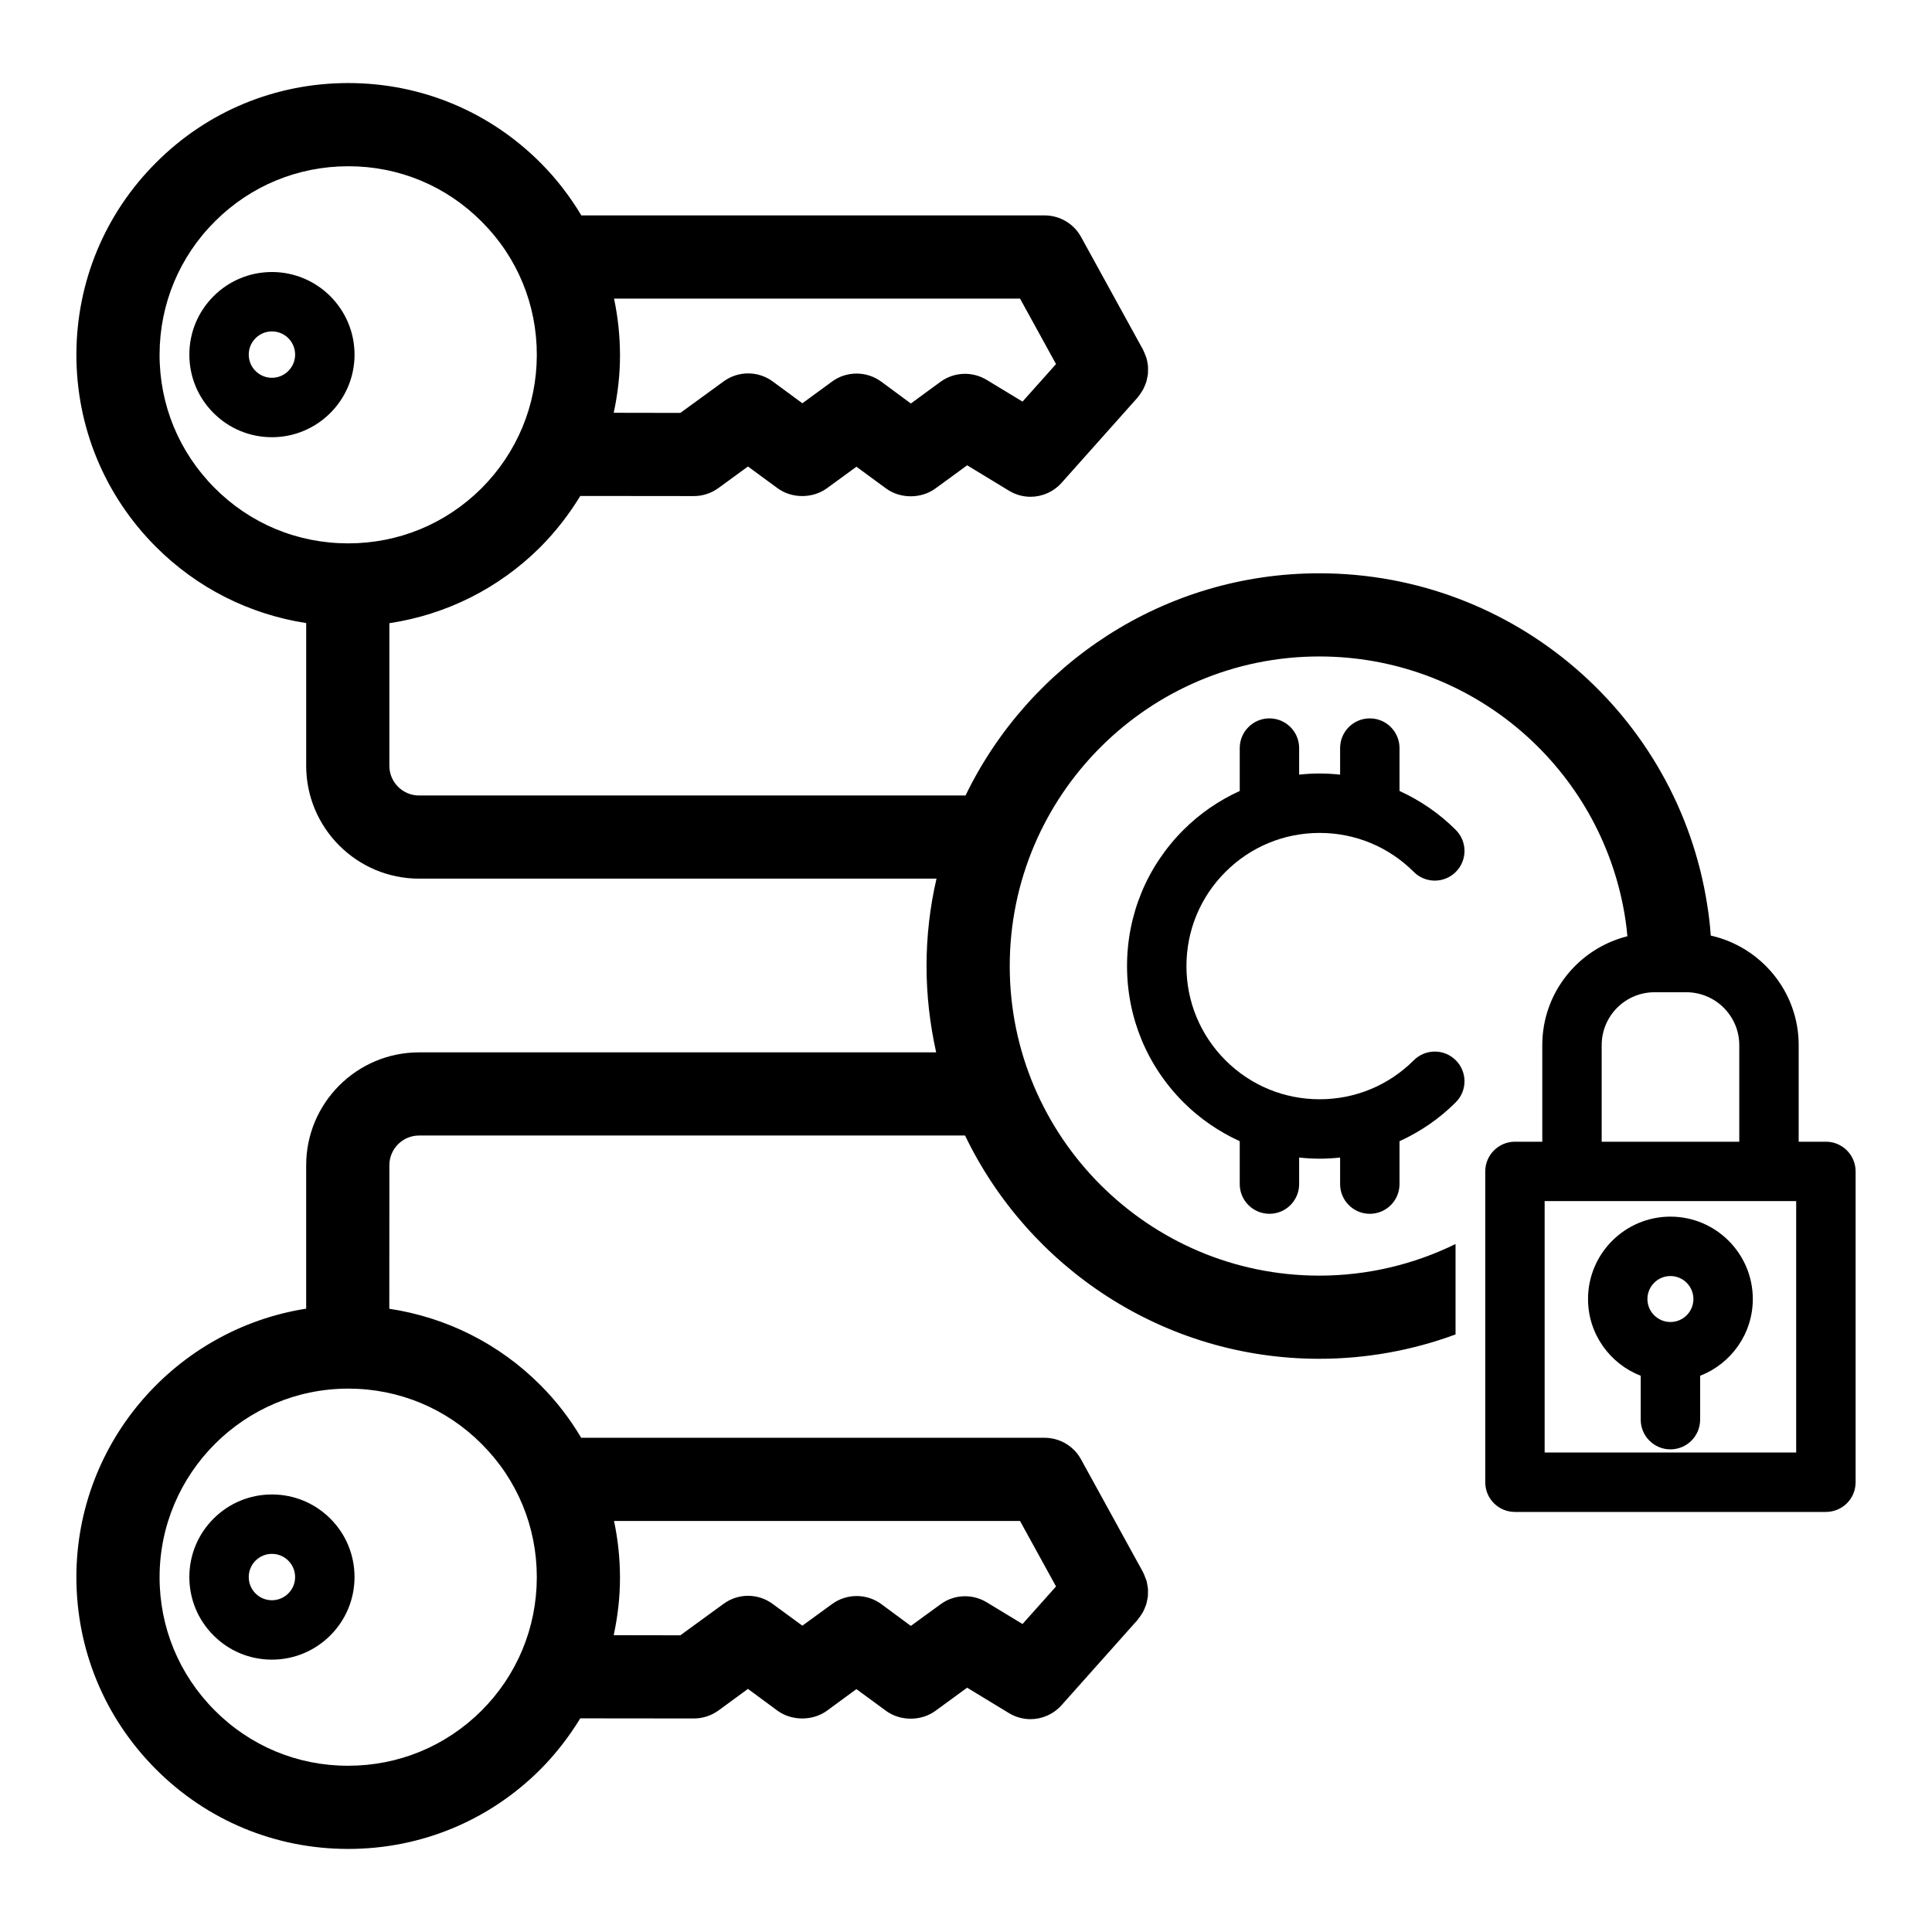 <?xml version="1.0" encoding="UTF-8"?>
<!-- Uploaded to: SVG Repo, www.svgrepo.com, Generator: SVG Repo Mixer Tools -->
<svg fill="#000000" width="800px" height="800px" version="1.1" viewBox="144 144 512 512" xmlns="http://www.w3.org/2000/svg">
 <g>
  <path d="m216.11 216.09h-0.043c-5.828 0-11.312 2.266-15.445 6.379-4.141 4.129-6.43 9.617-6.441 15.465-0.012 5.848 2.25 11.348 6.379 15.492 4.125 4.141 9.617 6.43 15.465 6.441h0.043c12.051 0 21.863-9.789 21.887-21.844 0.023-12.074-9.777-21.91-21.844-21.934zm-0.047 28.027h-0.012c-1.641-0.004-3.18-0.645-4.34-1.809-1.16-1.16-1.793-2.707-1.789-4.348s0.645-3.18 1.809-4.34c1.16-1.156 2.699-1.793 4.336-1.793h0.012c1.641 0.004 3.184 0.645 4.34 1.809 1.16 1.164 1.793 2.707 1.793 4.348-0.012 3.391-2.766 6.133-6.148 6.133z"/>
  <path d="m627.88 446.57h-7.211v-25.602c0-14.168-9.98-26.039-23.301-29.031-0.188-2.769-0.504-5.481-0.945-8.188-7.809-50.035-51.043-87.82-102.81-87.82-41.188 0-76.863 24.059-93.738 58.883h-144.82c-4.344 0-7.871-3.527-7.871-7.871v-37.785c15.02-2.266 28.938-9.164 39.926-20.09 4.156-4.156 7.684-8.754 10.676-13.633l30.102 0.031c2.332 0 4.629-0.754 6.519-2.141l7.809-5.699 7.809 5.731c3.777 2.801 9.32 2.801 13.129 0.031l7.809-5.699 7.809 5.731c3.777 2.801 9.352 2.801 13.129 0.031l8.406-6.141 11.09 6.738c1.762 1.07 3.746 1.605 5.699 1.605 3.055 0 6.078-1.289 8.25-3.715l20.152-22.609c0.062-0.094 0.094-0.188 0.188-0.25 0.25-0.316 0.473-0.629 0.691-0.977 0.188-0.285 0.379-0.566 0.535-0.852 0.156-0.316 0.285-0.629 0.441-0.945 0.125-0.348 0.285-0.691 0.41-1.039 0.094-0.316 0.156-0.629 0.219-0.945 0.062-0.379 0.156-0.723 0.219-1.102 0.031-0.348 0.031-0.691 0.031-1.039 0-0.348 0.031-0.723 0-1.07s-0.094-0.691-0.156-1.039c-0.062-0.348-0.125-0.723-0.219-1.07-0.094-0.316-0.219-0.598-0.348-0.914-0.125-0.379-0.285-0.754-0.473-1.133-0.062-0.094-0.062-0.188-0.125-0.285l-16.406-29.852c-1.922-3.527-5.637-5.731-9.668-5.731l-122.77 0.004c-2.992-4.977-6.551-9.668-10.77-13.887-13.57-13.637-31.645-21.16-50.883-21.191h-0.125c-19.207 0-37.25 7.43-50.82 20.973-13.637 13.57-21.164 31.645-21.227 50.883-0.031 19.238 7.434 37.344 21.004 50.977 10.957 10.988 24.844 17.949 39.895 20.277v37.816c0 16.5 13.414 29.914 29.914 29.914h137.13c-1.73 7.461-2.644 15.207-2.644 23.176 0 7.84 0.914 15.492 2.551 22.859l-137.04 0.004c-16.5 0-29.914 13.414-29.914 29.914v38.008c-34.383 5.383-60.805 35.137-60.898 71.004-0.031 19.238 7.43 37.344 21.004 50.98 13.57 13.633 31.645 21.16 50.883 21.191h0.156c19.176 0 37.219-7.43 50.82-20.973 4.156-4.156 7.684-8.754 10.676-13.633l30.102 0.031c2.363 0 4.629-0.754 6.519-2.109l7.809-5.731 7.809 5.762c3.777 2.769 9.352 2.769 13.129 0.031l7.809-5.731 7.809 5.731c3.777 2.801 9.352 2.801 13.129 0.031l8.406-6.141 11.082 6.738c1.762 1.07 3.746 1.605 5.699 1.605 3.055 0 6.078-1.289 8.25-3.715l20.152-22.609c0.062-0.094 0.094-0.188 0.156-0.25 0.285-0.316 0.504-0.629 0.723-0.977 0.188-0.285 0.379-0.566 0.535-0.852 0.156-0.316 0.316-0.629 0.441-0.945 0.156-0.348 0.285-0.691 0.41-1.039 0.094-0.316 0.156-0.629 0.219-0.945 0.094-0.379 0.156-0.723 0.219-1.102 0.031-0.348 0.031-0.691 0.031-1.039s0.031-0.723 0-1.07-0.094-0.66-0.156-1.008c-0.062-0.379-0.125-0.754-0.219-1.102-0.094-0.316-0.219-0.598-0.348-0.883-0.125-0.41-0.285-0.789-0.473-1.164-0.062-0.094-0.062-0.188-0.125-0.285l-16.406-29.852c-1.922-3.527-5.637-5.731-9.668-5.731h-122.8c-2.961-4.977-6.519-9.668-10.738-13.887-10.988-11.051-24.969-18.012-40.117-20.309l0.02-38.035c0-4.344 3.527-7.871 7.871-7.871h144.69c16.816 34.953 52.555 59.168 93.867 59.168 12.469 0 24.688-2.234 36.117-6.453v-23.961c-11.117 5.449-23.426 8.375-36.117 8.375-45.219 0-82.027-36.809-82.027-82.027 0-45.25 36.809-82.059 82.027-82.059 39.801 0 73.18 28.309 80.547 66.312 0.504 2.551 0.883 5.164 1.102 7.809v0.031c-12.941 3.242-22.547 14.926-22.547 28.844v25.602h-7.242c-4.344 0-7.871 3.527-7.871 7.871v82.371c0 4.375 3.527 7.871 7.871 7.871h82.406c4.344 0 7.871-3.496 7.871-7.871v-82.375c0-4.344-3.527-7.871-7.871-7.871zm-321.15-223.44h107.59l9.539 17.352-8.879 9.949-9.508-5.762c-3.809-2.301-8.625-2.109-12.215 0.504l-7.871 5.762-7.84-5.793c-3.871-2.832-9.164-2.867-13.035-0.031l-7.871 5.762-7.871-5.793c-3.871-2.832-9.133-2.832-13.004 0l-11.461 8.344-17.664-0.031c1.07-4.945 1.668-10.043 1.668-15.207-0.008-5.137-0.543-10.141-1.582-15.055zm-70.566 64.867c-13.383-0.031-25.883-5.227-35.297-14.703-9.414-9.445-14.609-22.012-14.578-35.359 0.031-13.352 5.258-25.914 14.738-35.328 9.414-9.383 21.945-14.547 35.266-14.547h0.094c13.352 0 25.883 5.227 35.297 14.703 9.445 9.445 14.609 22.012 14.578 35.359-0.031 13.352-5.258 25.883-14.703 35.328-9.445 9.383-21.945 14.547-35.266 14.547zm70.566 259.08h107.59l9.539 17.352-8.879 9.949-9.508-5.762c-3.809-2.297-8.629-2.109-12.219 0.535l-7.871 5.731-7.84-5.793c-3.871-2.832-9.164-2.832-13.035 0l-7.871 5.731-7.871-5.762c-3.871-2.867-9.133-2.867-13.004-0.031l-11.461 8.344-17.664-0.031c1.07-4.945 1.668-10.043 1.668-15.207-0.004-5.133-0.539-10.141-1.578-15.055zm-35.047-20.371c9.445 9.445 14.609 22.012 14.578 35.359-0.031 13.352-5.258 25.914-14.703 35.328-9.445 9.383-21.945 14.547-35.266 14.547h-0.094-0.031c-13.352 0-25.883-5.227-35.297-14.703-9.414-9.445-14.609-22.012-14.578-35.359 0.062-27.52 22.484-49.879 50.004-49.879h0.094c13.348 0.031 25.879 5.231 35.293 14.707zm296.78-105.74c0-7.715 6.266-14.012 14.012-14.012h8.406c7.746 0 14.043 6.297 14.043 14.012v25.602h-36.461zm51.543 107.97h-66.66v-66.629h66.66z"/>
  <path d="m216.11 540.05h-0.051c-5.824 0-11.309 2.266-15.438 6.375-4.141 4.129-6.43 9.621-6.441 15.461-0.012 5.848 2.25 11.348 6.379 15.496 4.125 4.141 9.617 6.43 15.465 6.441h0.043c12.051 0 21.863-9.789 21.887-21.848 0.012-5.844-2.254-11.348-6.379-15.488-4.129-4.137-9.621-6.422-15.465-6.438zm-0.047 28.031h-0.012c-1.641-0.004-3.18-0.645-4.34-1.809-1.16-1.16-1.793-2.707-1.793-4.352 0.004-1.641 0.645-3.184 1.809-4.34 1.16-1.156 2.695-1.789 4.328-1.789h0.016 0.004c1.641 0.004 3.184 0.645 4.34 1.809 1.156 1.16 1.793 2.703 1.793 4.348-0.008 3.383-2.762 6.133-6.144 6.133z"/>
  <path d="m518.67 424.98c-6.668 6.664-15.531 10.336-24.957 10.336-9.426 0-18.293-3.672-24.957-10.336-6.664-6.668-10.336-15.531-10.336-24.957s3.672-18.293 10.336-24.953c6.668-6.668 15.531-10.336 24.957-10.336 9.426 0 18.293 3.672 24.957 10.336 1.535 1.535 3.551 2.305 5.566 2.305s4.027-0.77 5.562-2.305c3.078-3.078 3.078-8.059 0-11.133-4.379-4.383-9.441-7.82-14.914-10.32v-11.367c0-4.348-3.523-7.871-7.871-7.871-4.348 0-7.871 3.523-7.871 7.871v7.035c-1.793-0.188-3.598-0.301-5.43-0.301-1.828 0-3.633 0.109-5.426 0.301v-7.035c0-4.348-3.523-7.871-7.871-7.871-4.348 0-7.871 3.523-7.871 7.871v11.363c-5.477 2.5-10.535 5.934-14.918 10.32-9.641 9.637-14.949 22.453-14.949 36.09 0 13.633 5.309 26.449 14.949 36.09 4.383 4.379 9.445 7.816 14.918 10.316v11.367c0 4.348 3.523 7.871 7.871 7.871 4.348 0 7.871-3.523 7.871-7.871v-7.035c1.793 0.188 3.598 0.301 5.426 0.301 1.828 0 3.637-0.109 5.43-0.301v7.039c0 4.348 3.523 7.871 7.871 7.871 4.348 0 7.871-3.523 7.871-7.871v-11.367c5.473-2.5 10.535-5.934 14.914-10.32 3.078-3.078 3.078-8.059 0-11.133-1.535-1.535-3.551-2.305-5.562-2.305s-4.027 0.766-5.566 2.305z"/>
  <path d="m586.68 466.42c-12.043 0-21.836 9.793-21.836 21.836 0 9.262 5.805 17.172 13.965 20.34v11.629c0 4.348 3.523 7.871 7.871 7.871 4.348 0 7.871-3.523 7.871-7.871v-11.629c8.156-3.168 13.961-11.082 13.961-20.34 0-12.043-9.793-21.836-21.832-21.836zm0 27.926c-3.356 0-6.094-2.731-6.094-6.09 0-3.359 2.734-6.094 6.094-6.094s6.09 2.734 6.09 6.094c0 3.359-2.731 6.09-6.09 6.09z"/>
 </g>
</svg>